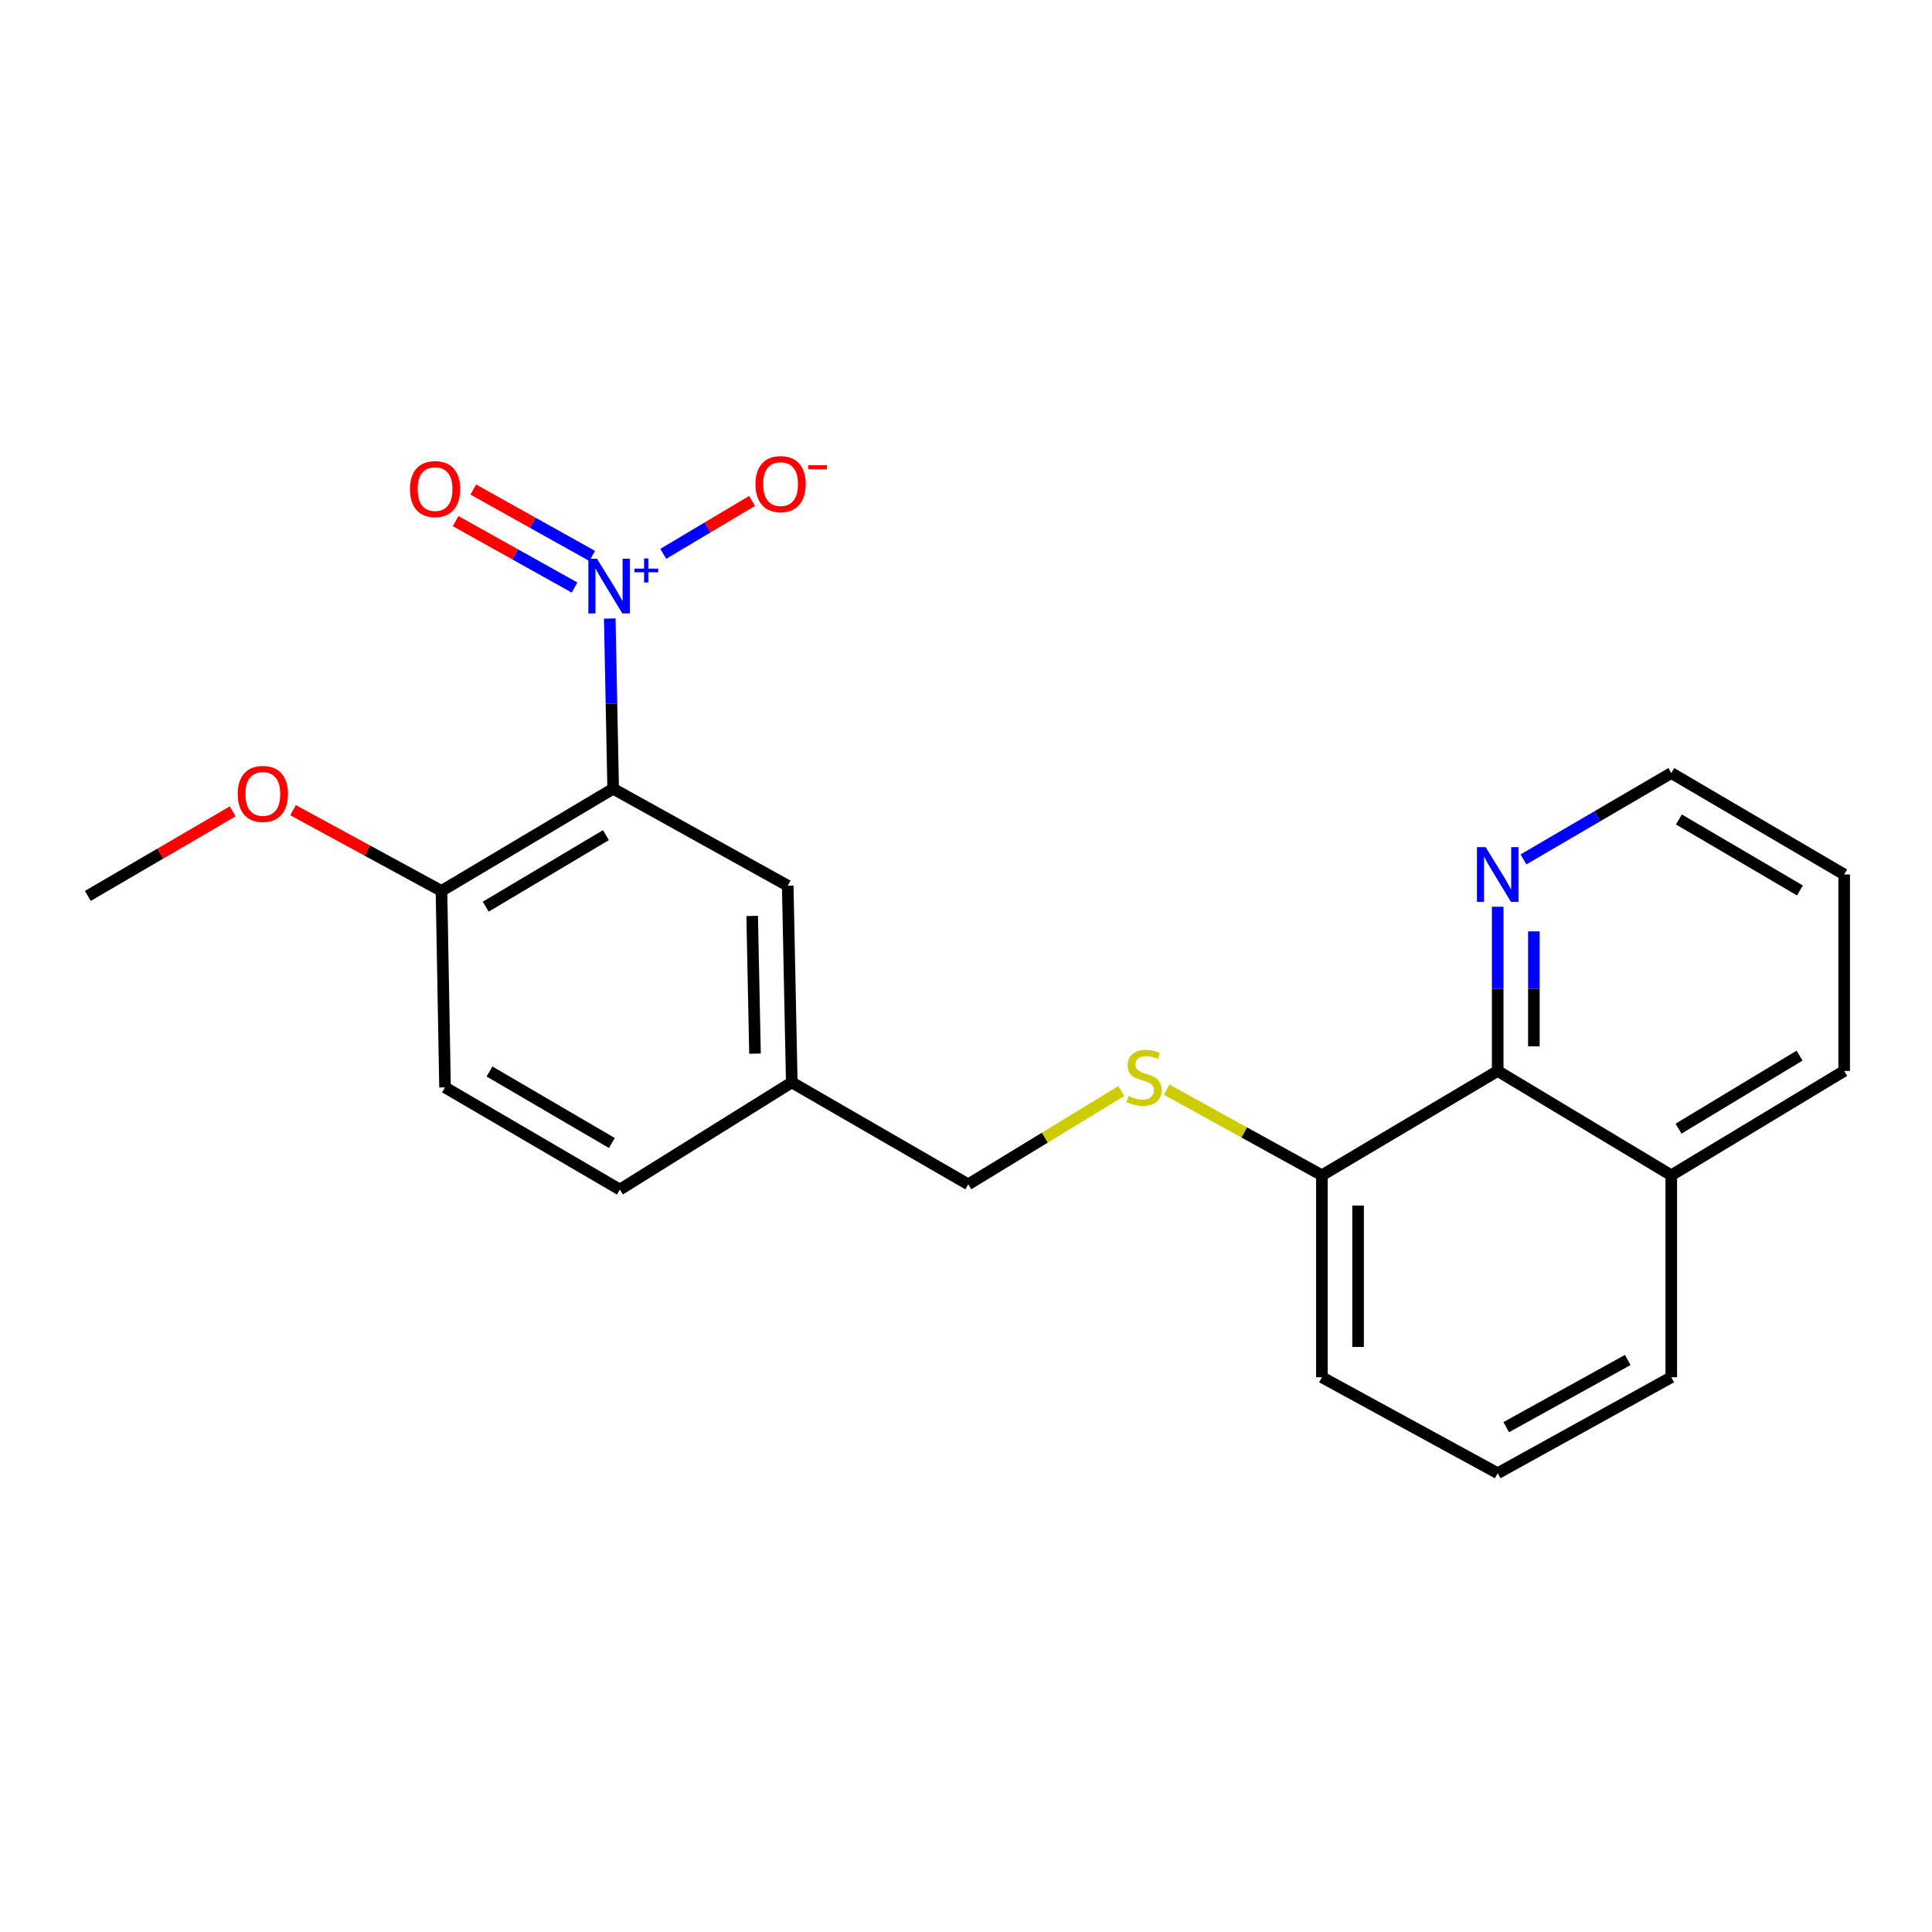 <?xml version='1.0' encoding='iso-8859-1'?>
<svg version='1.1' baseProfile='full'
              xmlns='http://www.w3.org/2000/svg'
                      xmlns:rdkit='http://www.rdkit.org/xml'
                      xmlns:xlink='http://www.w3.org/1999/xlink'
                  xml:space='preserve'
width='1000px' height='1000px' viewBox='0 0 1000 1000'>
<!-- END OF HEADER -->
<rect style='opacity:1.0;fill:#FFFFFF;stroke:none' width='1000' height='1000' x='0' y='0'> </rect>
<path class='bond-0' d='M 315.608,320.152 L 316.49,364.202' style='fill:none;fill-rule:evenodd;stroke:#0000FF;stroke-width:6px;stroke-linecap:butt;stroke-linejoin:miter;stroke-opacity:1' />
<path class='bond-0' d='M 316.49,364.202 L 317.373,408.252' style='fill:none;fill-rule:evenodd;stroke:#000000;stroke-width:6px;stroke-linecap:butt;stroke-linejoin:miter;stroke-opacity:1' />
<path class='bond-3' d='M 343.299,286.67 L 366.282,272.977' style='fill:none;fill-rule:evenodd;stroke:#0000FF;stroke-width:6px;stroke-linecap:butt;stroke-linejoin:miter;stroke-opacity:1' />
<path class='bond-3' d='M 366.282,272.977 L 389.264,259.284' style='fill:none;fill-rule:evenodd;stroke:#FF0000;stroke-width:6px;stroke-linecap:butt;stroke-linejoin:miter;stroke-opacity:1' />
<path class='bond-5' d='M 306.516,287.758 L 275.729,270.568' style='fill:none;fill-rule:evenodd;stroke:#0000FF;stroke-width:6px;stroke-linecap:butt;stroke-linejoin:miter;stroke-opacity:1' />
<path class='bond-5' d='M 275.729,270.568 L 244.942,253.377' style='fill:none;fill-rule:evenodd;stroke:#FF0000;stroke-width:6px;stroke-linecap:butt;stroke-linejoin:miter;stroke-opacity:1' />
<path class='bond-5' d='M 297.388,304.106 L 266.601,286.915' style='fill:none;fill-rule:evenodd;stroke:#0000FF;stroke-width:6px;stroke-linecap:butt;stroke-linejoin:miter;stroke-opacity:1' />
<path class='bond-5' d='M 266.601,286.915 L 235.814,269.725' style='fill:none;fill-rule:evenodd;stroke:#FF0000;stroke-width:6px;stroke-linecap:butt;stroke-linejoin:miter;stroke-opacity:1' />
<path class='bond-2' d='M 317.373,408.252 L 228.508,461.136' style='fill:none;fill-rule:evenodd;stroke:#000000;stroke-width:6px;stroke-linecap:butt;stroke-linejoin:miter;stroke-opacity:1' />
<path class='bond-2' d='M 313.618,432.275 L 251.413,469.293' style='fill:none;fill-rule:evenodd;stroke:#000000;stroke-width:6px;stroke-linecap:butt;stroke-linejoin:miter;stroke-opacity:1' />
<path class='bond-4' d='M 317.373,408.252 L 407.724,458.431' style='fill:none;fill-rule:evenodd;stroke:#000000;stroke-width:6px;stroke-linecap:butt;stroke-linejoin:miter;stroke-opacity:1' />
<path class='bond-1' d='M 775.205,554.327 L 684.219,608.324' style='fill:none;fill-rule:evenodd;stroke:#000000;stroke-width:6px;stroke-linecap:butt;stroke-linejoin:miter;stroke-opacity:1' />
<path class='bond-7' d='M 775.205,554.327 L 775.205,511.828' style='fill:none;fill-rule:evenodd;stroke:#000000;stroke-width:6px;stroke-linecap:butt;stroke-linejoin:miter;stroke-opacity:1' />
<path class='bond-7' d='M 775.205,511.828 L 775.205,469.329' style='fill:none;fill-rule:evenodd;stroke:#0000FF;stroke-width:6px;stroke-linecap:butt;stroke-linejoin:miter;stroke-opacity:1' />
<path class='bond-7' d='M 793.929,541.577 L 793.929,511.828' style='fill:none;fill-rule:evenodd;stroke:#000000;stroke-width:6px;stroke-linecap:butt;stroke-linejoin:miter;stroke-opacity:1' />
<path class='bond-7' d='M 793.929,511.828 L 793.929,482.079' style='fill:none;fill-rule:evenodd;stroke:#0000FF;stroke-width:6px;stroke-linecap:butt;stroke-linejoin:miter;stroke-opacity:1' />
<path class='bond-10' d='M 775.205,554.327 L 865.057,608.324' style='fill:none;fill-rule:evenodd;stroke:#000000;stroke-width:6px;stroke-linecap:butt;stroke-linejoin:miter;stroke-opacity:1' />
<path class='bond-9' d='M 228.508,461.136 L 230.35,562.836' style='fill:none;fill-rule:evenodd;stroke:#000000;stroke-width:6px;stroke-linecap:butt;stroke-linejoin:miter;stroke-opacity:1' />
<path class='bond-14' d='M 228.508,461.136 L 190.093,440.244' style='fill:none;fill-rule:evenodd;stroke:#000000;stroke-width:6px;stroke-linecap:butt;stroke-linejoin:miter;stroke-opacity:1' />
<path class='bond-14' d='M 190.093,440.244 L 151.677,419.353' style='fill:none;fill-rule:evenodd;stroke:#FF0000;stroke-width:6px;stroke-linecap:butt;stroke-linejoin:miter;stroke-opacity:1' />
<path class='bond-11' d='M 407.724,458.431 L 409.825,560.246' style='fill:none;fill-rule:evenodd;stroke:#000000;stroke-width:6px;stroke-linecap:butt;stroke-linejoin:miter;stroke-opacity:1' />
<path class='bond-11' d='M 389.32,474.09 L 390.791,545.36' style='fill:none;fill-rule:evenodd;stroke:#000000;stroke-width:6px;stroke-linecap:butt;stroke-linejoin:miter;stroke-opacity:1' />
<path class='bond-6' d='M 580.397,564.711 L 540.781,588.863' style='fill:none;fill-rule:evenodd;stroke:#CCCC00;stroke-width:6px;stroke-linecap:butt;stroke-linejoin:miter;stroke-opacity:1' />
<path class='bond-6' d='M 540.781,588.863 L 501.165,613.015' style='fill:none;fill-rule:evenodd;stroke:#000000;stroke-width:6px;stroke-linecap:butt;stroke-linejoin:miter;stroke-opacity:1' />
<path class='bond-8' d='M 603.849,564.008 L 644.034,586.166' style='fill:none;fill-rule:evenodd;stroke:#CCCC00;stroke-width:6px;stroke-linecap:butt;stroke-linejoin:miter;stroke-opacity:1' />
<path class='bond-8' d='M 644.034,586.166 L 684.219,608.324' style='fill:none;fill-rule:evenodd;stroke:#000000;stroke-width:6px;stroke-linecap:butt;stroke-linejoin:miter;stroke-opacity:1' />
<path class='bond-16' d='M 788.547,444.832 L 826.802,422.48' style='fill:none;fill-rule:evenodd;stroke:#0000FF;stroke-width:6px;stroke-linecap:butt;stroke-linejoin:miter;stroke-opacity:1' />
<path class='bond-16' d='M 826.802,422.48 L 865.057,400.128' style='fill:none;fill-rule:evenodd;stroke:#000000;stroke-width:6px;stroke-linecap:butt;stroke-linejoin:miter;stroke-opacity:1' />
<path class='bond-17' d='M 684.219,608.324 L 684.219,712.863' style='fill:none;fill-rule:evenodd;stroke:#000000;stroke-width:6px;stroke-linecap:butt;stroke-linejoin:miter;stroke-opacity:1' />
<path class='bond-17' d='M 702.943,624.005 L 702.943,697.182' style='fill:none;fill-rule:evenodd;stroke:#000000;stroke-width:6px;stroke-linecap:butt;stroke-linejoin:miter;stroke-opacity:1' />
<path class='bond-22' d='M 230.35,562.836 L 320.826,615.719' style='fill:none;fill-rule:evenodd;stroke:#000000;stroke-width:6px;stroke-linecap:butt;stroke-linejoin:miter;stroke-opacity:1' />
<path class='bond-22' d='M 253.369,554.604 L 316.703,591.622' style='fill:none;fill-rule:evenodd;stroke:#000000;stroke-width:6px;stroke-linecap:butt;stroke-linejoin:miter;stroke-opacity:1' />
<path class='bond-19' d='M 865.057,608.324 L 954.545,554.327' style='fill:none;fill-rule:evenodd;stroke:#000000;stroke-width:6px;stroke-linecap:butt;stroke-linejoin:miter;stroke-opacity:1' />
<path class='bond-19' d='M 868.807,584.193 L 931.449,546.395' style='fill:none;fill-rule:evenodd;stroke:#000000;stroke-width:6px;stroke-linecap:butt;stroke-linejoin:miter;stroke-opacity:1' />
<path class='bond-23' d='M 865.057,608.324 L 865.057,712.863' style='fill:none;fill-rule:evenodd;stroke:#000000;stroke-width:6px;stroke-linecap:butt;stroke-linejoin:miter;stroke-opacity:1' />
<path class='bond-12' d='M 409.825,560.246 L 501.165,613.015' style='fill:none;fill-rule:evenodd;stroke:#000000;stroke-width:6px;stroke-linecap:butt;stroke-linejoin:miter;stroke-opacity:1' />
<path class='bond-13' d='M 409.825,560.246 L 320.826,615.719' style='fill:none;fill-rule:evenodd;stroke:#000000;stroke-width:6px;stroke-linecap:butt;stroke-linejoin:miter;stroke-opacity:1' />
<path class='bond-20' d='M 120.423,419.97 L 82.939,441.848' style='fill:none;fill-rule:evenodd;stroke:#FF0000;stroke-width:6px;stroke-linecap:butt;stroke-linejoin:miter;stroke-opacity:1' />
<path class='bond-20' d='M 82.939,441.848 L 45.455,463.726' style='fill:none;fill-rule:evenodd;stroke:#000000;stroke-width:6px;stroke-linecap:butt;stroke-linejoin:miter;stroke-opacity:1' />
<path class='bond-15' d='M 775.205,762.533 L 684.219,712.863' style='fill:none;fill-rule:evenodd;stroke:#000000;stroke-width:6px;stroke-linecap:butt;stroke-linejoin:miter;stroke-opacity:1' />
<path class='bond-18' d='M 775.205,762.533 L 865.057,712.863' style='fill:none;fill-rule:evenodd;stroke:#000000;stroke-width:6px;stroke-linecap:butt;stroke-linejoin:miter;stroke-opacity:1' />
<path class='bond-18' d='M 779.625,738.696 L 842.521,703.927' style='fill:none;fill-rule:evenodd;stroke:#000000;stroke-width:6px;stroke-linecap:butt;stroke-linejoin:miter;stroke-opacity:1' />
<path class='bond-24' d='M 865.057,400.128 L 954.545,452.627' style='fill:none;fill-rule:evenodd;stroke:#000000;stroke-width:6px;stroke-linecap:butt;stroke-linejoin:miter;stroke-opacity:1' />
<path class='bond-24' d='M 869.006,424.153 L 931.648,460.902' style='fill:none;fill-rule:evenodd;stroke:#000000;stroke-width:6px;stroke-linecap:butt;stroke-linejoin:miter;stroke-opacity:1' />
<path class='bond-21' d='M 954.545,554.327 L 954.545,452.627' style='fill:none;fill-rule:evenodd;stroke:#000000;stroke-width:6px;stroke-linecap:butt;stroke-linejoin:miter;stroke-opacity:1' />
<path  class='atom-0' d='M 309.011 289.209
L 318.291 304.209
Q 319.211 305.689, 320.691 308.369
Q 322.171 311.049, 322.251 311.209
L 322.251 289.209
L 326.011 289.209
L 326.011 317.529
L 322.131 317.529
L 312.171 301.129
Q 311.011 299.209, 309.771 297.009
Q 308.571 294.809, 308.211 294.129
L 308.211 317.529
L 304.531 317.529
L 304.531 289.209
L 309.011 289.209
' fill='#0000FF'/>
<path  class='atom-0' d='M 328.387 294.314
L 333.377 294.314
L 333.377 289.06
L 335.595 289.06
L 335.595 294.314
L 340.716 294.314
L 340.716 296.215
L 335.595 296.215
L 335.595 301.495
L 333.377 301.495
L 333.377 296.215
L 328.387 296.215
L 328.387 294.314
' fill='#0000FF'/>
<path  class='atom-4' d='M 391.031 250.565
Q 391.031 243.765, 394.391 239.965
Q 397.751 236.165, 404.031 236.165
Q 410.311 236.165, 413.671 239.965
Q 417.031 243.765, 417.031 250.565
Q 417.031 257.445, 413.631 261.365
Q 410.231 265.245, 404.031 265.245
Q 397.791 265.245, 394.391 261.365
Q 391.031 257.485, 391.031 250.565
M 404.031 262.045
Q 408.351 262.045, 410.671 259.165
Q 413.031 256.245, 413.031 250.565
Q 413.031 245.005, 410.671 242.205
Q 408.351 239.365, 404.031 239.365
Q 399.711 239.365, 397.351 242.165
Q 395.031 244.965, 395.031 250.565
Q 395.031 256.285, 397.351 259.165
Q 399.711 262.045, 404.031 262.045
' fill='#FF0000'/>
<path  class='atom-4' d='M 418.351 240.788
L 428.04 240.788
L 428.04 242.9
L 418.351 242.9
L 418.351 240.788
' fill='#FF0000'/>
<path  class='atom-6' d='M 212.18 253.145
Q 212.18 246.345, 215.54 242.545
Q 218.9 238.745, 225.18 238.745
Q 231.46 238.745, 234.82 242.545
Q 238.18 246.345, 238.18 253.145
Q 238.18 260.025, 234.78 263.945
Q 231.38 267.825, 225.18 267.825
Q 218.94 267.825, 215.54 263.945
Q 212.18 260.065, 212.18 253.145
M 225.18 264.625
Q 229.5 264.625, 231.82 261.745
Q 234.18 258.825, 234.18 253.145
Q 234.18 247.585, 231.82 244.785
Q 229.5 241.945, 225.18 241.945
Q 220.86 241.945, 218.5 244.745
Q 216.18 247.545, 216.18 253.145
Q 216.18 258.865, 218.5 261.745
Q 220.86 264.625, 225.18 264.625
' fill='#FF0000'/>
<path  class='atom-7' d='M 584.141 567.272
Q 584.461 567.392, 585.781 567.952
Q 587.101 568.512, 588.541 568.872
Q 590.021 569.192, 591.461 569.192
Q 594.141 569.192, 595.701 567.912
Q 597.261 566.592, 597.261 564.312
Q 597.261 562.752, 596.461 561.792
Q 595.701 560.832, 594.501 560.312
Q 593.301 559.792, 591.301 559.192
Q 588.781 558.432, 587.261 557.712
Q 585.781 556.992, 584.701 555.472
Q 583.661 553.952, 583.661 551.392
Q 583.661 547.832, 586.061 545.632
Q 588.501 543.432, 593.301 543.432
Q 596.581 543.432, 600.301 544.992
L 599.381 548.072
Q 595.981 546.672, 593.421 546.672
Q 590.661 546.672, 589.141 547.832
Q 587.621 548.952, 587.661 550.912
Q 587.661 552.432, 588.421 553.352
Q 589.221 554.272, 590.341 554.792
Q 591.501 555.312, 593.421 555.912
Q 595.981 556.712, 597.501 557.512
Q 599.021 558.312, 600.101 559.952
Q 601.221 561.552, 601.221 564.312
Q 601.221 568.232, 598.581 570.352
Q 595.981 572.432, 591.621 572.432
Q 589.101 572.432, 587.181 571.872
Q 585.301 571.352, 583.061 570.432
L 584.141 567.272
' fill='#CCCC00'/>
<path  class='atom-8' d='M 768.945 438.467
L 778.225 453.467
Q 779.145 454.947, 780.625 457.627
Q 782.105 460.307, 782.185 460.467
L 782.185 438.467
L 785.945 438.467
L 785.945 466.787
L 782.065 466.787
L 772.105 450.387
Q 770.945 448.467, 769.705 446.267
Q 768.505 444.067, 768.145 443.387
L 768.145 466.787
L 764.465 466.787
L 764.465 438.467
L 768.945 438.467
' fill='#0000FF'/>
<path  class='atom-15' d='M 123.045 410.933
Q 123.045 404.133, 126.405 400.333
Q 129.765 396.533, 136.045 396.533
Q 142.325 396.533, 145.685 400.333
Q 149.045 404.133, 149.045 410.933
Q 149.045 417.813, 145.645 421.733
Q 142.245 425.613, 136.045 425.613
Q 129.805 425.613, 126.405 421.733
Q 123.045 417.853, 123.045 410.933
M 136.045 422.413
Q 140.365 422.413, 142.685 419.533
Q 145.045 416.613, 145.045 410.933
Q 145.045 405.373, 142.685 402.573
Q 140.365 399.733, 136.045 399.733
Q 131.725 399.733, 129.365 402.533
Q 127.045 405.333, 127.045 410.933
Q 127.045 416.653, 129.365 419.533
Q 131.725 422.413, 136.045 422.413
' fill='#FF0000'/>
</svg>

